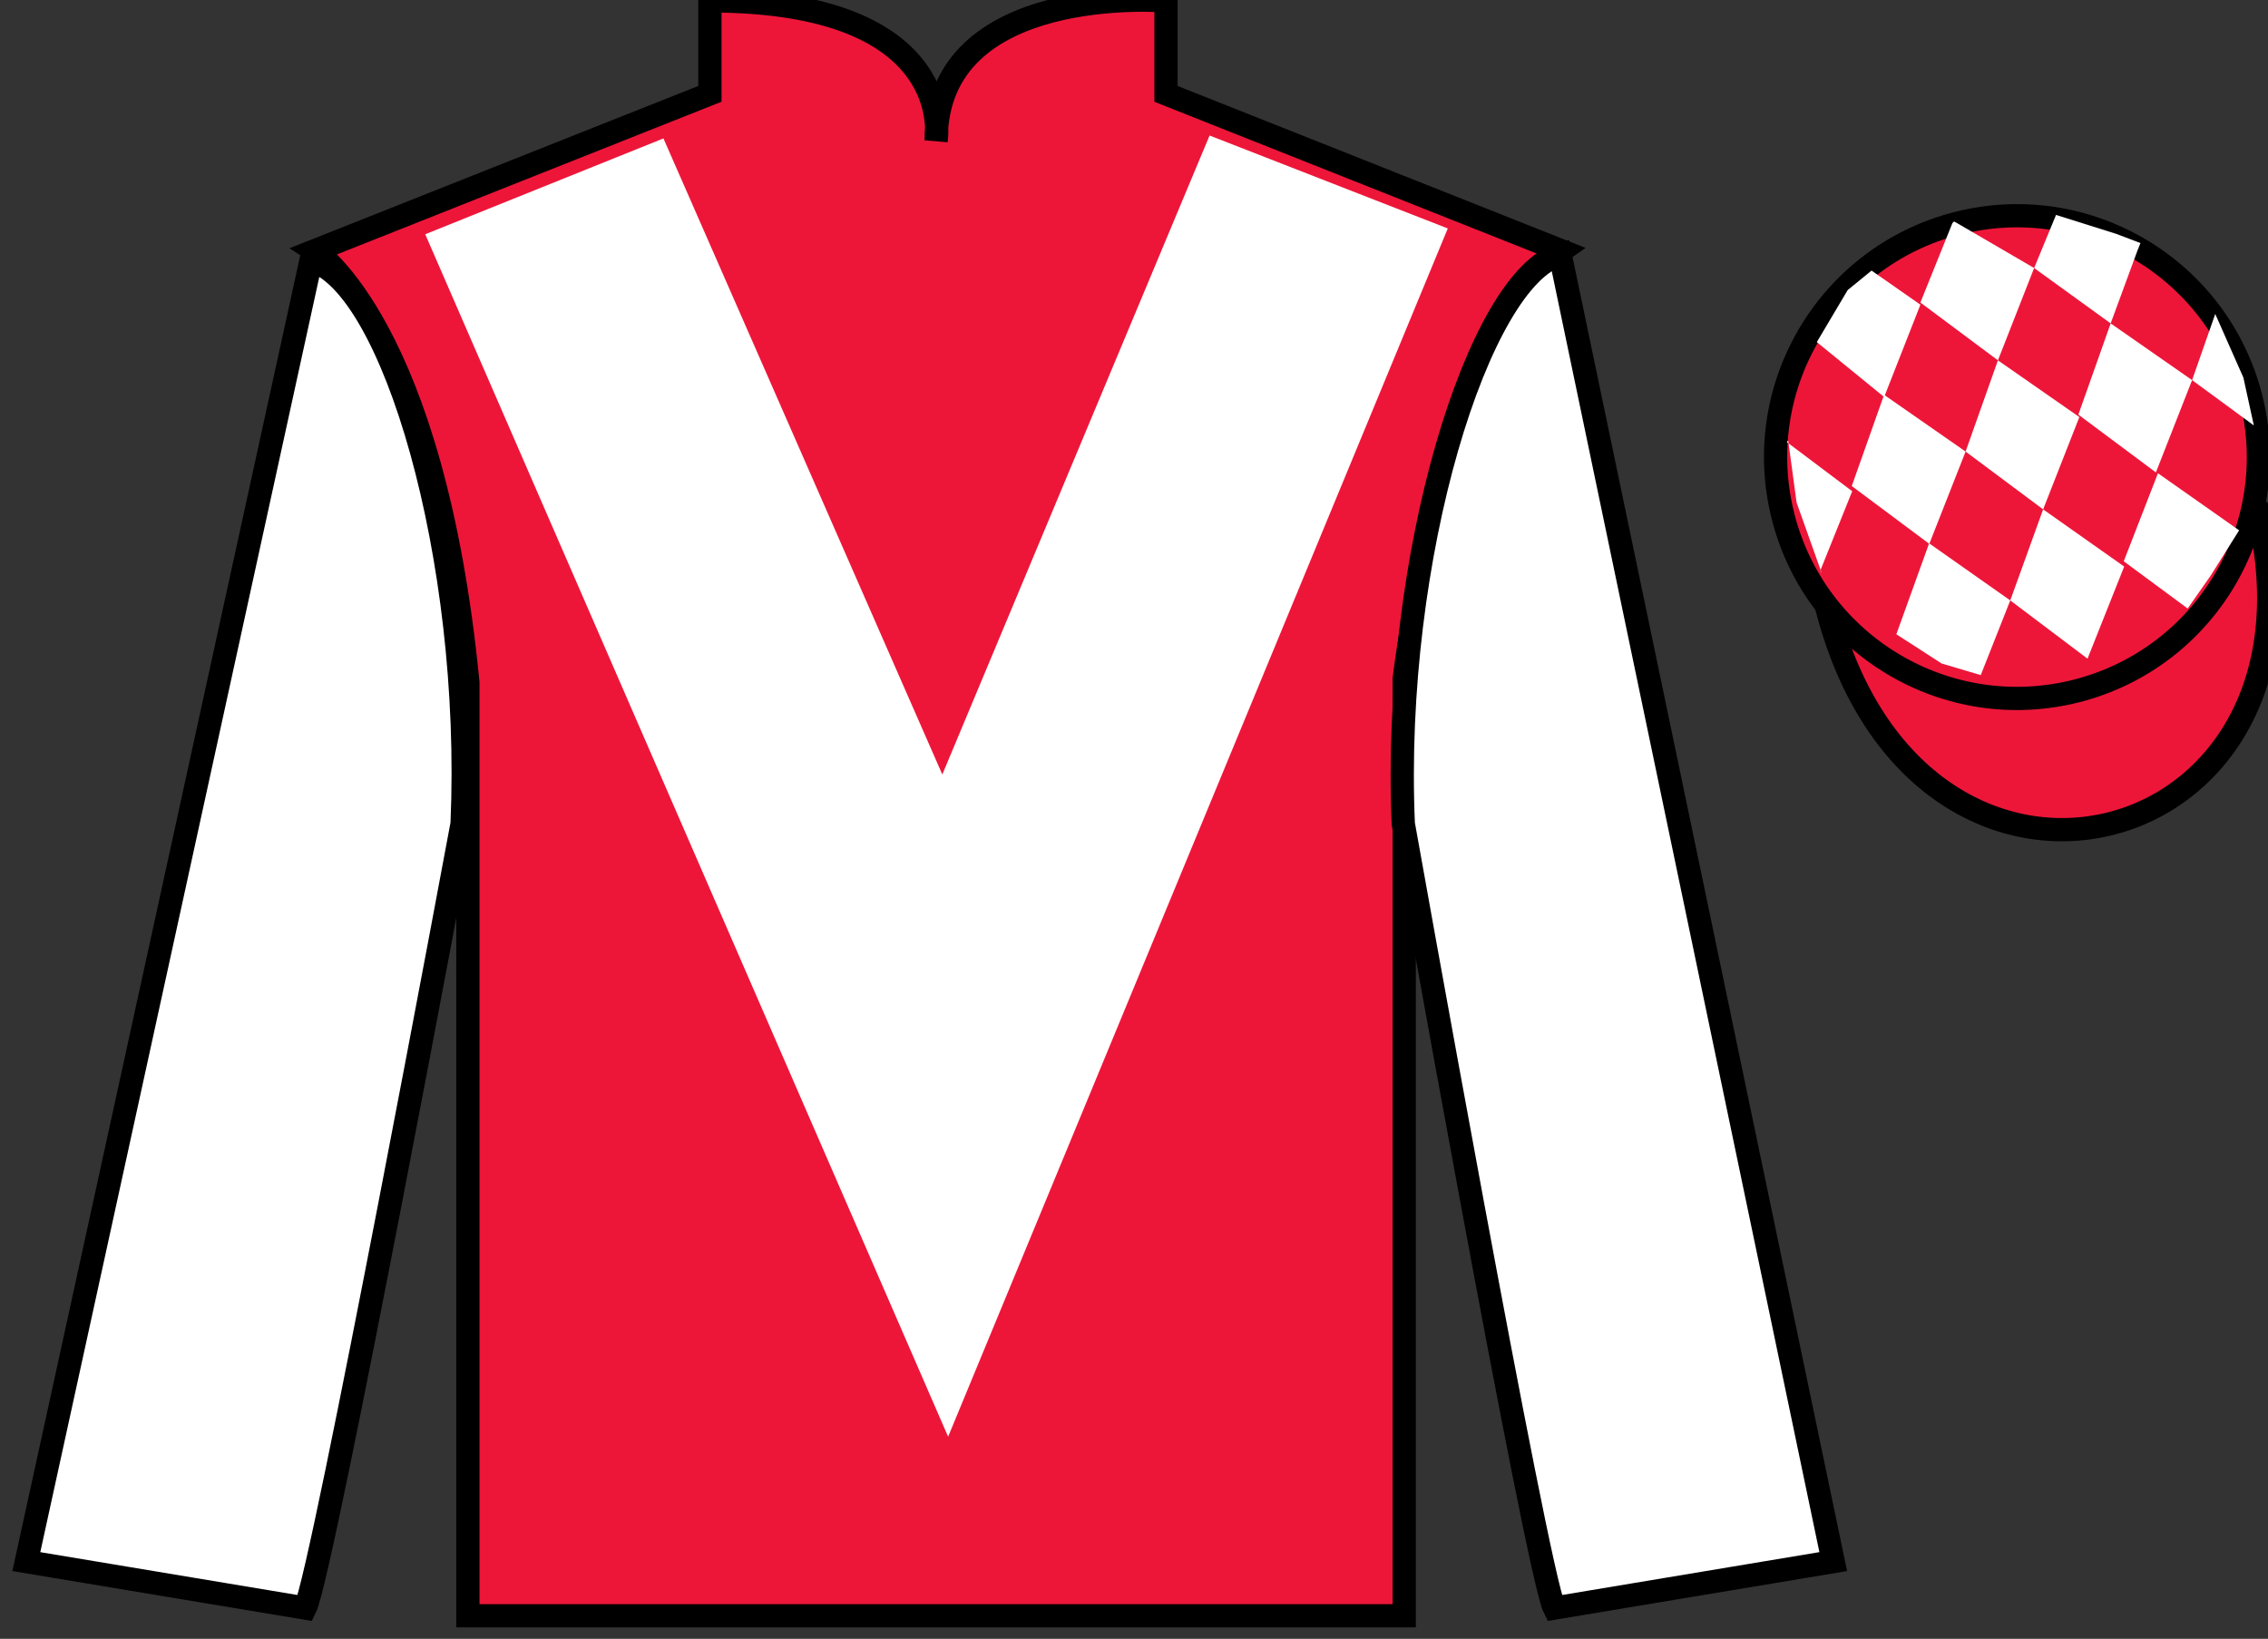 <?xml version="1.0" encoding="UTF-8"?>
<svg xmlns="http://www.w3.org/2000/svg" xmlns:xlink="http://www.w3.org/1999/xlink" width="97.59pt" height="70.53pt" viewBox="0 0 97.59 70.53" version="1.1">
<rect x="0" y="0" width="97.59" height="70.53" fill="#333333" stroke="none"/>
<g id="surface0">
<path style=" stroke:none;fill-rule:nonzero;fill:rgb(92.863%,8.783%,22.277%);fill-opacity:1;" d="M 13.547 10.789 C 13.547 10.789 18.633 14.039 20.133 29.375 C 20.133 29.375 20.133 44.375 20.133 69.539 L 60.422 69.539 L 60.422 29.207 C 60.422 29.207 62.215 14.207 67.172 10.789 L 50.172 4.039 L 50.172 0.039 C 50.172 0.039 40.281 -0.793 40.281 6.039 C 40.281 6.039 41.297 0.039 30.547 0.039 L 30.547 4.039 L 13.547 10.789 "/>
<path style="fill:none;stroke-width:10;stroke-linecap:butt;stroke-linejoin:miter;stroke:rgb(0%,0%,0%);stroke-opacity:1;stroke-miterlimit:4;" d="M 135.469 597.409 C 135.469 597.409 186.328 564.909 201.328 411.55 C 201.328 411.55 201.328 261.55 201.328 9.909 L 604.219 9.909 L 604.219 413.23 C 604.219 413.23 622.148 563.23 671.719 597.409 L 501.719 664.909 L 501.719 704.909 C 501.719 704.909 402.812 713.23 402.812 644.909 C 402.812 644.909 412.969 704.909 305.469 704.909 L 305.469 664.909 L 135.469 597.409 Z M 135.469 597.409 " transform="matrix(0.1,0,0,-0.1,0,70.53)"/>
<path style=" stroke:none;fill-rule:nonzero;fill:rgb(100%,100%,100%);fill-opacity:1;" d="M 13.133 69.207 C 13.883 67.707 19.883 35.457 19.883 35.457 C 20.383 23.957 16.883 12.207 13.383 11.207 L 1.133 67.207 L 13.133 69.207 "/>
<path style="fill:none;stroke-width:10;stroke-linecap:butt;stroke-linejoin:miter;stroke:rgb(0%,0%,0%);stroke-opacity:1;stroke-miterlimit:4;" d="M 131.328 13.23 C 138.828 28.23 198.828 350.73 198.828 350.73 C 203.828 465.73 168.828 583.23 133.828 593.23 L 11.328 33.23 L 131.328 13.23 Z M 131.328 13.23 " transform="matrix(0.1,0,0,-0.1,0,70.53)"/>
<path style=" stroke:none;fill-rule:nonzero;fill:rgb(100%,100%,100%);fill-opacity:1;" d="M 78.883 67.207 L 67.133 10.957 C 63.633 11.957 59.883 23.957 60.383 35.457 C 60.383 35.457 66.133 67.707 66.883 69.207 L 78.883 67.207 "/>
<path style="fill:none;stroke-width:10;stroke-linecap:butt;stroke-linejoin:miter;stroke:rgb(0%,0%,0%);stroke-opacity:1;stroke-miterlimit:4;" d="M 788.828 33.23 L 671.328 595.73 C 636.328 585.73 598.828 465.73 603.828 350.73 C 603.828 350.73 661.328 28.23 668.828 13.23 L 788.828 33.23 Z M 788.828 33.23 " transform="matrix(0.1,0,0,-0.1,0,70.53)"/>
<path style="fill-rule:nonzero;fill:rgb(92.863%,8.783%,22.277%);fill-opacity:1;stroke-width:10;stroke-linecap:butt;stroke-linejoin:miter;stroke:rgb(0%,0%,0%);stroke-opacity:1;stroke-miterlimit:4;" d="M 785.977 444.128 C 825.703 288.503 1009.648 336.081 970.859 488.073 " transform="matrix(0.1,0,0,-0.1,0,70.53)"/>
<path style=" stroke:none;fill-rule:nonzero;fill:rgb(100%,100%,100%);fill-opacity:1;" d="M 28.547 5.957 L 40.547 33.332 L 52.047 5.832 L 62.297 9.832 L 40.797 61.832 L 18.297 10.082 L 28.547 5.957 "/>
<path style=" stroke:none;fill-rule:nonzero;fill:rgb(92.863%,8.783%,22.277%);fill-opacity:1;" d="M 89.359 29.734 C 94.914 28.316 98.273 22.66 96.852 17.105 C 95.434 11.547 89.781 8.191 84.223 9.609 C 78.664 11.027 75.309 16.684 76.727 22.238 C 78.145 27.797 83.801 31.152 89.359 29.734 "/>
<path style="fill:none;stroke-width:10;stroke-linecap:butt;stroke-linejoin:miter;stroke:rgb(0%,0%,0%);stroke-opacity:1;stroke-miterlimit:4;" d="M 893.594 407.956 C 949.141 422.136 982.734 478.698 968.516 534.245 C 954.336 589.831 897.812 623.386 842.227 609.206 C 786.641 595.027 753.086 538.464 767.266 482.917 C 781.445 427.331 838.008 393.777 893.594 407.956 Z M 893.594 407.956 " transform="matrix(0.1,0,0,-0.1,0,70.53)"/>
<path style=" stroke:none;fill-rule:nonzero;fill:rgb(100%,100%,100%);fill-opacity:1;" d="M 80.531 11.645 L 79.504 12.484 L 78.176 14.723 L 81.074 17.086 L 82.633 13.113 L 80.531 11.645 "/>
<path style=" stroke:none;fill-rule:nonzero;fill:rgb(100%,100%,100%);fill-opacity:1;" d="M 84.223 9.609 L 84.086 9.531 L 84.012 9.598 L 82.633 13.02 L 85.969 15.508 L 87.527 11.535 L 84.223 9.609 "/>
<path style=" stroke:none;fill-rule:nonzero;fill:rgb(100%,100%,100%);fill-opacity:1;" d="M 91.062 10.066 L 88.469 9.25 L 87.527 11.535 L 90.82 13.918 L 91.977 10.773 L 92.102 10.461 L 91.062 10.066 "/>
<path style=" stroke:none;fill-rule:nonzero;fill:rgb(100%,100%,100%);fill-opacity:1;" d="M 81.07 16.992 L 79.68 20.918 L 83.016 23.406 L 84.578 19.434 L 81.07 16.992 "/>
<path style=" stroke:none;fill-rule:nonzero;fill:rgb(100%,100%,100%);fill-opacity:1;" d="M 85.969 15.508 L 84.578 19.434 L 87.914 21.922 L 89.473 17.949 L 85.969 15.508 "/>
<path style=" stroke:none;fill-rule:nonzero;fill:rgb(100%,100%,100%);fill-opacity:1;" d="M 90.82 13.918 L 89.43 17.844 L 92.766 20.332 L 94.324 16.359 L 90.82 13.918 "/>
<path style=" stroke:none;fill-rule:nonzero;fill:rgb(100%,100%,100%);fill-opacity:1;" d="M 83.008 23.383 L 81.598 27.297 L 83.547 28.555 L 85.23 29.055 L 85.23 29.055 L 86.5 25.84 L 83.008 23.383 "/>
<path style=" stroke:none;fill-rule:nonzero;fill:rgb(100%,100%,100%);fill-opacity:1;" d="M 87.914 21.922 L 86.5 25.84 L 89.824 28.348 L 91.402 24.383 L 87.914 21.922 "/>
<path style=" stroke:none;fill-rule:nonzero;fill:rgb(100%,100%,100%);fill-opacity:1;" d="M 92.855 20.367 L 91.383 24.156 L 94.133 26.188 L 94.133 26.188 L 95.117 24.781 L 96.348 22.824 L 92.855 20.367 "/>
<path style=" stroke:none;fill-rule:nonzero;fill:rgb(100%,100%,100%);fill-opacity:1;" d="M 76.883 19.023 L 76.945 18.961 L 77.305 21.625 L 78.391 24.676 L 78.328 24.551 L 79.699 21.141 L 76.883 19.023 "/>
<path style=" stroke:none;fill-rule:nonzero;fill:rgb(100%,100%,100%);fill-opacity:1;" d="M 95.32 13.512 L 95.32 13.512 L 94.324 16.359 L 96.98 18.309 L 96.98 18.309 L 96.531 16.25 L 95.32 13.512 "/>
</g>
</svg>
